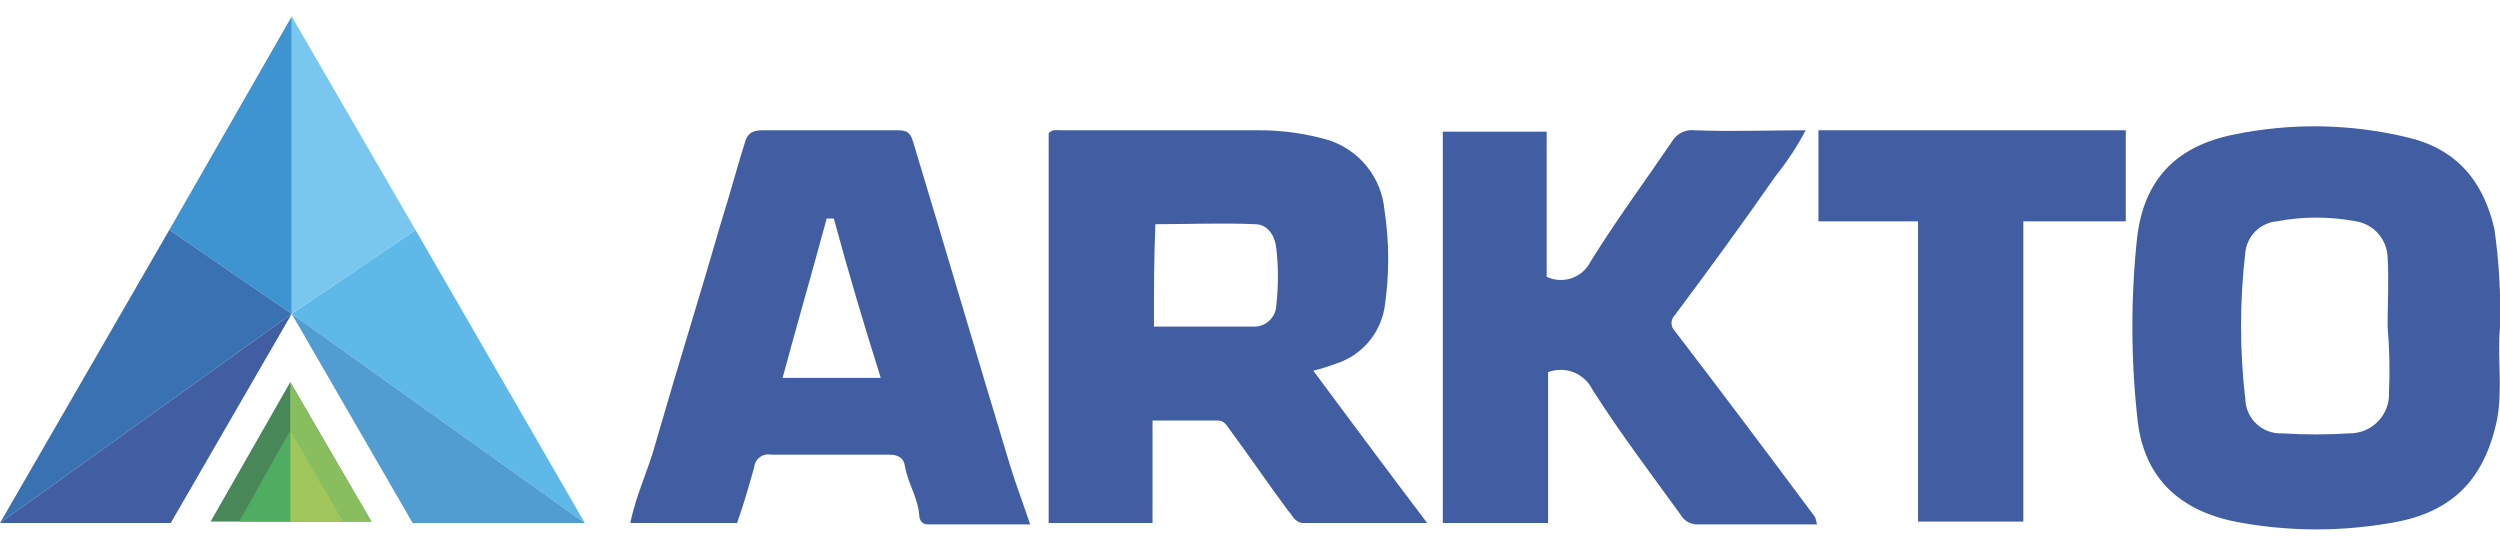 <svg width="152" height="33" viewBox="0 0 152 33" fill="none" xmlns="http://www.w3.org/2000/svg">
<g clip-path="url(#clip0_20_333)">
<path d="M70.074 25.569V31.798H63.759V8.094C64.018 7.834 64.278 7.921 64.537 7.921H76.476C77.94 7.91 79.397 8.114 80.801 8.526C81.716 8.827 82.523 9.388 83.123 10.141C83.722 10.894 84.088 11.807 84.175 12.765C84.478 14.744 84.478 16.756 84.175 18.735C84.039 19.512 83.693 20.237 83.175 20.832C82.656 21.427 81.985 21.868 81.234 22.109C80.781 22.278 80.319 22.422 79.85 22.541C82.099 25.569 84.348 28.597 86.771 31.798H79.244C78.725 31.798 78.552 31.279 78.293 31.019C77.081 29.376 75.957 27.732 74.746 26.088C74.573 25.829 74.4 25.569 74.053 25.569H70.074ZM70.16 19.859H76.216C76.571 19.869 76.916 19.738 77.175 19.495C77.434 19.252 77.587 18.917 77.6 18.562C77.73 17.412 77.73 16.251 77.6 15.101C77.514 14.323 77.081 13.631 76.303 13.631C74.313 13.544 72.237 13.631 70.247 13.631C70.16 15.707 70.16 17.783 70.16 19.859Z" fill="#415EA3"/>
<path d="M110.475 31.884H103.121C102.925 31.871 102.734 31.809 102.568 31.703C102.402 31.597 102.265 31.451 102.17 31.279C100.353 28.77 98.45 26.261 96.806 23.666C96.567 23.192 96.16 22.823 95.665 22.631C95.169 22.439 94.62 22.438 94.124 22.628V31.798H87.722V8.007H94.038V16.831C94.52 17.058 95.072 17.085 95.574 16.906C96.076 16.728 96.487 16.36 96.719 15.88C98.277 13.371 100.007 11.035 101.651 8.613C101.788 8.374 101.992 8.182 102.238 8.059C102.485 7.935 102.762 7.888 103.035 7.921C105.284 8.007 107.447 7.921 109.783 7.921C109.268 8.9 108.66 9.828 107.966 10.689C105.976 13.544 103.9 16.399 101.824 19.167C101.698 19.294 101.627 19.465 101.627 19.643C101.627 19.821 101.698 19.992 101.824 20.119C104.678 23.839 107.533 27.645 110.302 31.365C110.388 31.452 110.388 31.538 110.475 31.884Z" fill="#415EA3"/>
<path d="M44.813 31.798H38.325C38.67 30.068 39.449 28.511 39.882 26.867C41.179 22.368 42.563 17.956 43.861 13.458C44.38 11.814 44.813 10.17 45.332 8.526C45.505 8.094 45.764 7.921 46.37 7.921H54.589C55.194 7.921 55.367 8.094 55.54 8.7C57.53 15.274 59.433 21.763 61.423 28.337C61.769 29.462 62.202 30.587 62.634 31.884H56.405C56.059 31.884 55.886 31.625 55.886 31.279C55.8 30.241 55.194 29.376 55.021 28.337C54.935 27.819 54.589 27.645 54.069 27.645H46.889C46.769 27.62 46.645 27.621 46.525 27.648C46.405 27.675 46.292 27.727 46.194 27.8C46.096 27.874 46.015 27.968 45.956 28.075C45.896 28.183 45.861 28.302 45.851 28.424C45.505 29.635 45.245 30.587 44.813 31.798ZM50.696 13.285H50.263C49.398 16.485 48.446 19.773 47.581 22.974H53.55C52.512 19.686 51.561 16.485 50.696 13.285Z" fill="#415EA3"/>
<path d="M110.561 7.921H129.248V13.458H123.019V31.712H116.617V13.458H110.561V7.921Z" fill="#415EA3"/>
<path d="M152 19.946C152.06 17.921 151.944 15.895 151.654 13.89C150.962 10.949 149.318 9.046 146.377 8.353C142.915 7.518 139.31 7.459 135.823 8.18C132.362 8.873 130.372 10.862 129.94 14.409C129.551 18.032 129.551 21.687 129.94 25.31C130.286 29.203 132.708 31.192 136.342 31.798C139.318 32.317 142.362 32.317 145.339 31.798C149.059 31.192 151.048 29.203 151.827 25.483C152.173 23.579 151.827 21.676 152 19.946ZM145.252 23.839C145.269 24.166 145.218 24.492 145.104 24.798C144.989 25.104 144.812 25.384 144.585 25.619C144.358 25.854 144.085 26.04 143.783 26.166C143.481 26.291 143.157 26.353 142.83 26.348C141.476 26.434 140.118 26.434 138.764 26.348C138.479 26.362 138.195 26.319 137.927 26.221C137.659 26.124 137.413 25.975 137.204 25.781C136.994 25.588 136.826 25.355 136.707 25.096C136.589 24.837 136.523 24.556 136.515 24.271C136.169 21.311 136.169 18.321 136.515 15.361C136.562 14.872 136.778 14.415 137.125 14.068C137.472 13.721 137.929 13.505 138.418 13.458C140.019 13.155 141.662 13.155 143.262 13.458C143.779 13.548 144.248 13.811 144.594 14.204C144.94 14.598 145.142 15.097 145.166 15.62C145.252 17.005 145.166 18.475 145.166 19.859C145.28 21.183 145.309 22.512 145.252 23.839Z" fill="#415EA3"/>
<path d="M17.648 23.233L12.804 31.711H17.648H22.579L17.648 23.233Z" fill="#488757"/>
<path d="M17.648 31.711H22.579L17.648 23.233" fill="#88BE5D"/>
<path d="M17.648 31.712H20.849L17.648 26.175" fill="#A1C65C"/>
<path d="M17.648 26.175L14.534 31.712H17.648" fill="#4EAD60"/>
<path d="M25.261 13.977L35.556 31.798L17.735 19.081" fill="#5FB9E8"/>
<path d="M17.735 19.081L25.261 13.977L17.735 1" fill="#79C7EF"/>
<path d="M17.735 1L10.295 13.977L17.735 19.081" fill="#3D94D0"/>
<path d="M17.735 19.081L10.295 13.977L0 31.798" fill="#3A71B2"/>
<path d="M0 31.798H10.381L17.735 19.081" fill="#415EA3"/>
<path d="M17.735 19.081L25.088 31.798H35.556" fill="#519CD1"/>
</g>
<defs>
<clipPath id="clip0_20_333">
<rect width="152" height="33" fill="white"/>
</clipPath>
</defs>
</svg>
